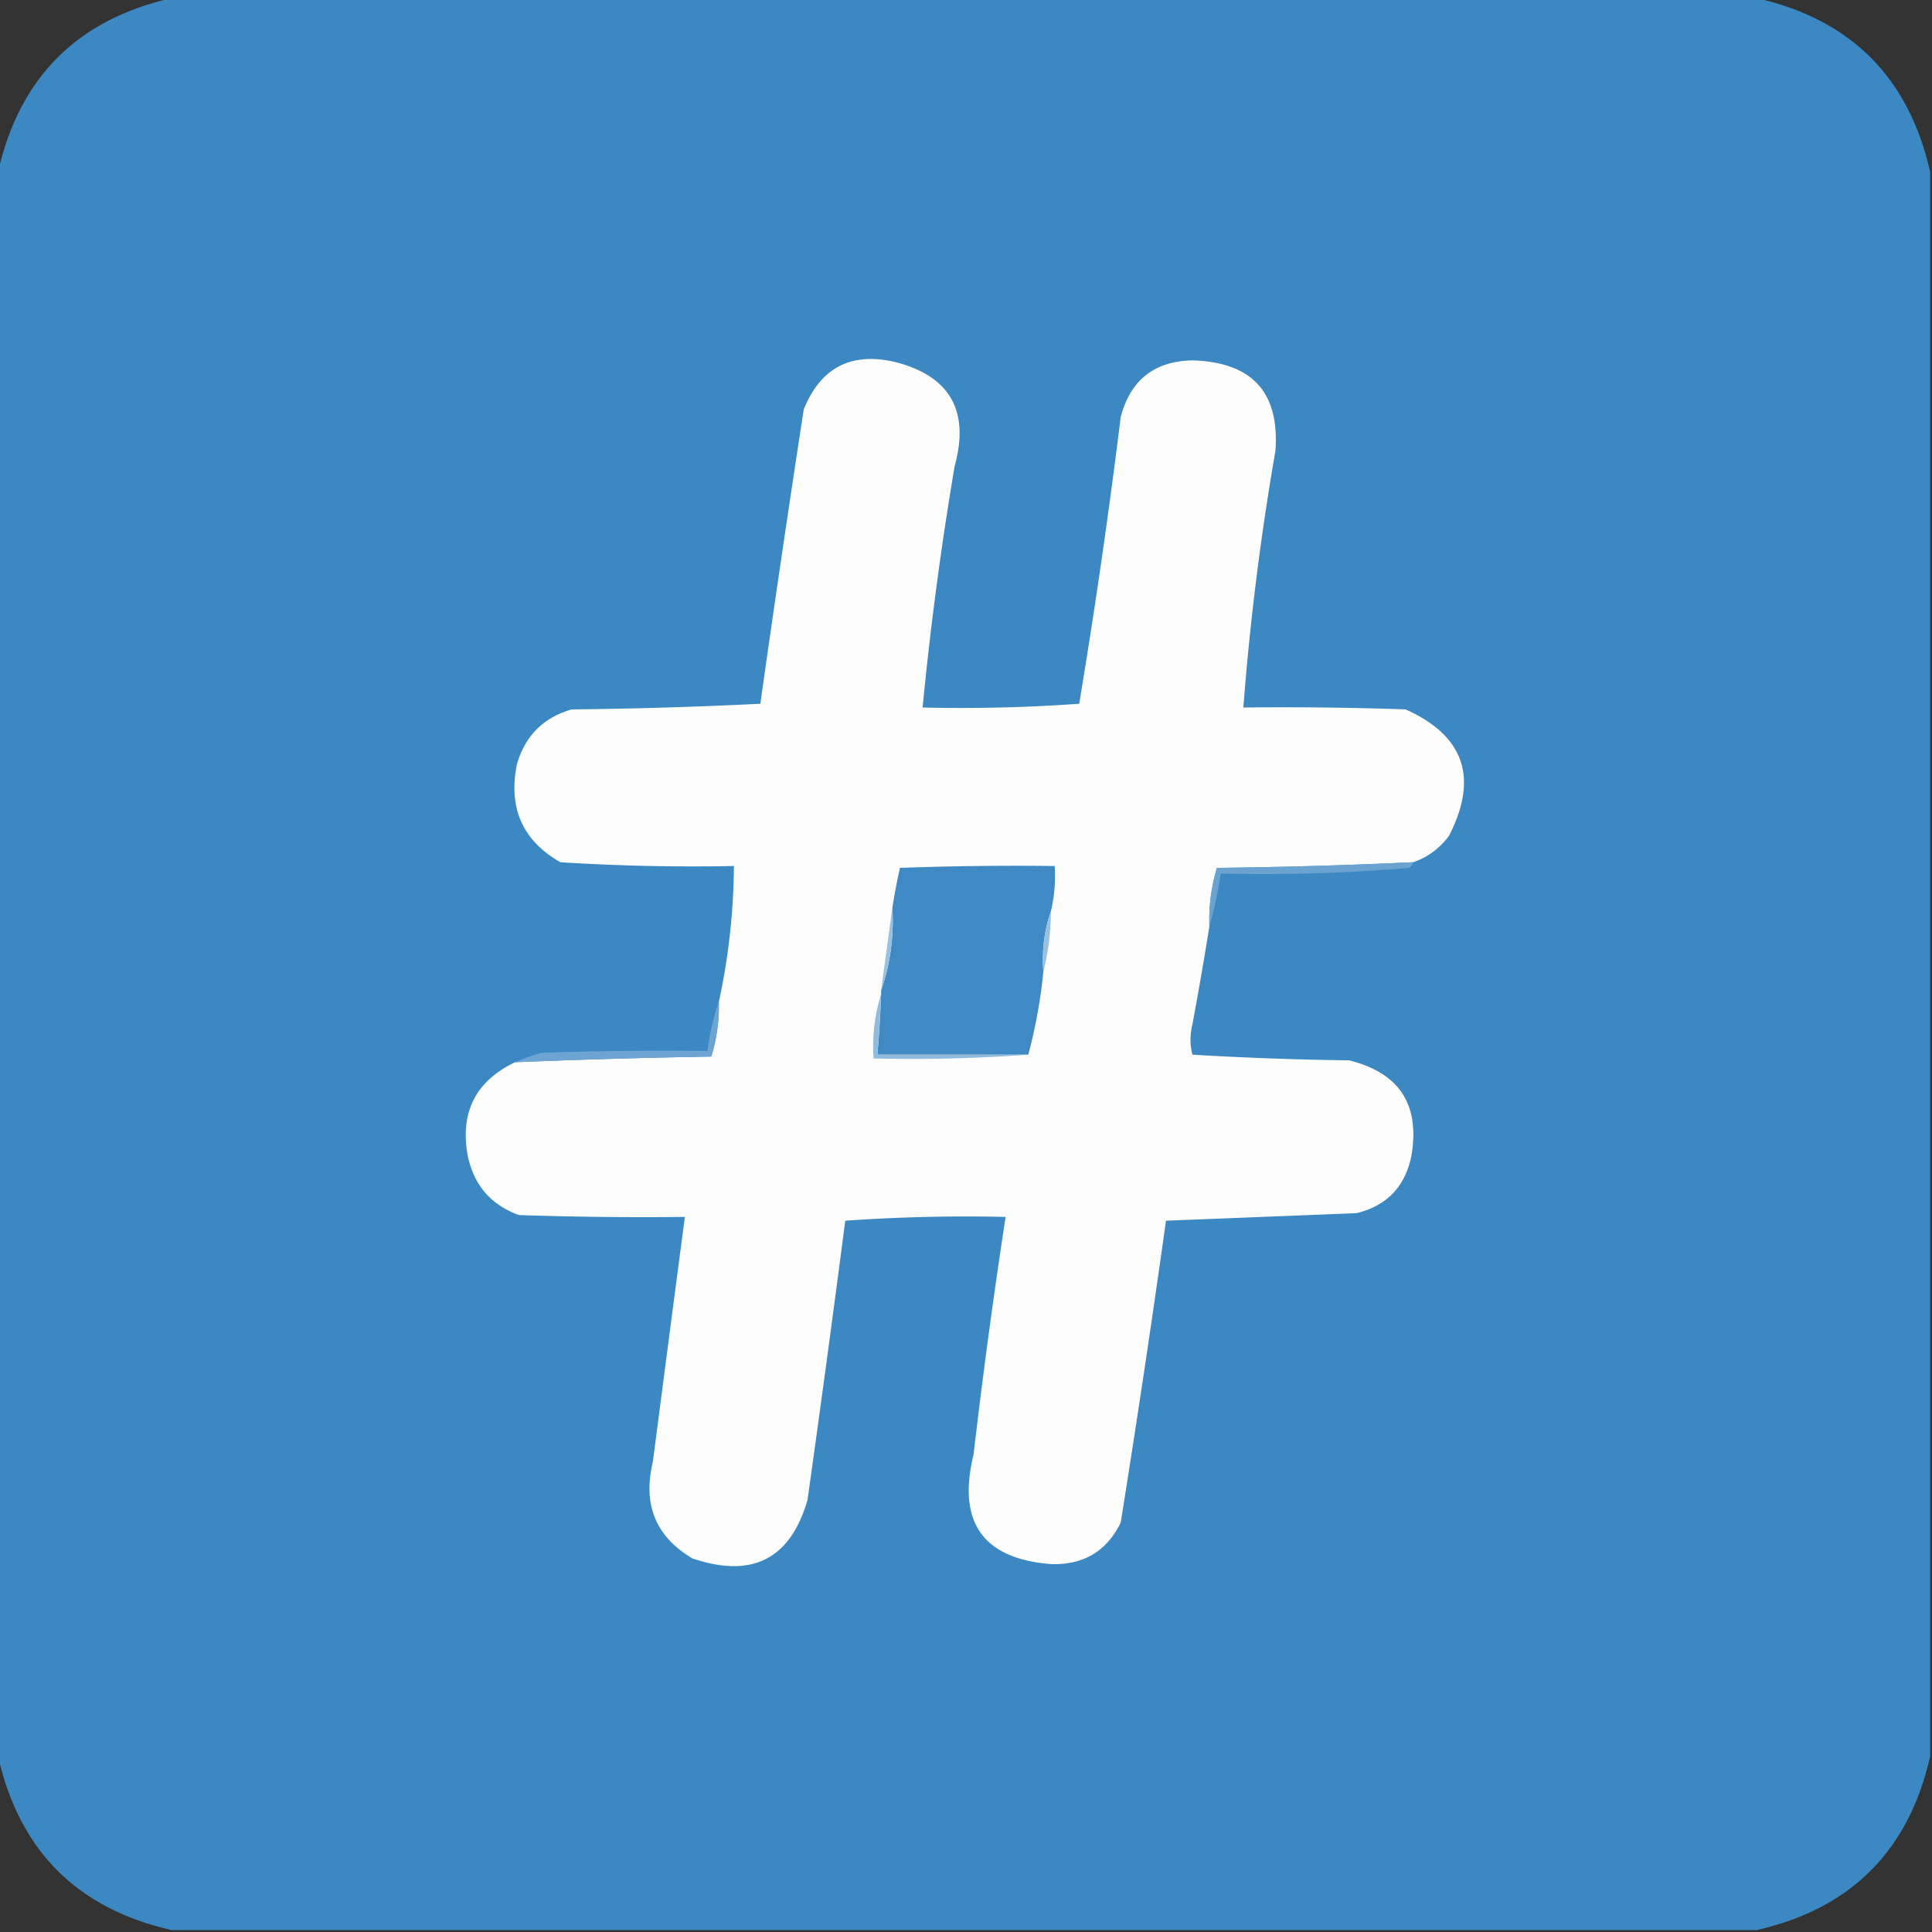 <svg xmlns="http://www.w3.org/2000/svg" width="512" height="512" style="shape-rendering:geometricPrecision;text-rendering:geometricPrecision;image-rendering:optimizeQuality;fill-rule:evenodd;clip-rule:evenodd"><rect width="100%" height="100%" fill="#333333" stroke="none"/><path fill="#3b88c3" d="M45.5-.5h420c25 5.667 40.333 21 46 46v420c-5.667 25-21 40.333-46 46h-420c-25-5.667-40.333-21-46-46v-420c5.667-25 21-40.333 46-46Z" style="opacity:.999"/><path fill="#fdfdfe" d="M374.5 228.5c-17.29.806-34.623 1.306-52 1.5a48.302 48.302 0 0 0-2 15.5c-1.39 8.668-2.89 17.334-4.5 26a16.242 16.242 0 0 0 0 8 880.42 880.42 0 0 0 41.5 1.5c13.414 3.32 18.914 11.82 16.5 25.5-1.688 8.043-6.521 13.043-14.5 15-16.897.673-33.731 1.34-50.5 2a4142.716 4142.716 0 0 1-12 80c-3.72 7.616-9.886 11.282-18.5 11-18.025-1.431-24.859-11.098-20.5-29a1741.087 1741.087 0 0 1 8.5-63 457.546 457.546 0 0 0-42.5 1 7019.648 7019.648 0 0 1-10 74c-4.531 15.686-14.698 20.853-30.5 15.5-9.706-5.754-13.206-14.254-10.5-25.5 2.807-21.638 5.64-43.304 8.5-65-14.67.167-29.337 0-44-.5-7.335-2.67-11.835-7.837-13.5-15.5-2.191-11.619 1.976-19.952 12.5-25a2124.906 2124.906 0 0 1 52-1.5 45.676 45.676 0 0 0 2-14.5c2.562-11.722 3.895-23.722 4-36a555.025 555.025 0 0 1-46-1c-10.032-5.744-13.865-14.411-11.5-26 2.167-7.5 7-12.333 14.5-14.5 16.677-.167 33.343-.667 50-1.5a6267.36 6267.36 0 0 1 11.5-78c4.52-11.177 12.687-15.344 24.5-12.5 14.316 3.783 19.483 12.95 15.5 27.5a904.534 904.534 0 0 0-8.5 64 436.59 436.59 0 0 0 41.5-1 1817.13 1817.13 0 0 0 11-76c2.572-9.784 8.906-14.784 19-15 15.801.461 23.135 8.461 22 24a716.28 716.28 0 0 0-8.5 68c14.337-.167 28.671 0 43 .5 15.539 6.963 19.372 18.13 11.5 33.5-2.529 3.385-5.696 5.718-9.5 7Z" style="opacity:1"/><path fill="#6ba3d0" d="M374.5 228.5c-.111.617-.444 1.117-1 1.5a459.2 459.2 0 0 1-50 1.5 108.282 108.282 0 0 1-3 14 48.302 48.302 0 0 1 2-15.5c17.377-.194 34.71-.694 52-1.5Z" style="opacity:1"/><path fill="#3f8ac4" d="M278.5 241.5c-1.76 5.053-2.427 10.386-2 16a136.89 136.89 0 0 1-4 22h-40c.48-5.322.813-10.655 1-16v-1c2.424-6.995 3.424-14.328 3-22a150.227 150.227 0 0 1 2-10.5 840.27 840.27 0 0 1 41-.5c.263 4.1-.07 8.1-1 12Z" style="opacity:1"/><path fill="#99c0df" d="M278.5 241.5c-.027 5.551-.694 10.884-2 16-.427-5.614.24-10.947 2-16Zm-42-1c.424 7.672-.576 15.005-3 22a7522.816 7522.816 0 0 1 3-22Z" style="opacity:1"/><path fill="#6da4d1" d="M190.5 265.5a45.676 45.676 0 0 1-2 14.5c-17.346.288-34.679.788-52 1.5a49.83 49.83 0 0 1 7-2.5c14.663-.5 29.33-.667 44-.5.557-4.552 1.557-8.885 3-13Z" style="opacity:1"/><path fill="#90bbdd" d="M233.5 263.5a291.573 291.573 0 0 1-1 16h40a420.766 420.766 0 0 1-41 1c-.372-5.93.295-11.597 2-17Z" style="opacity:1"/></svg>